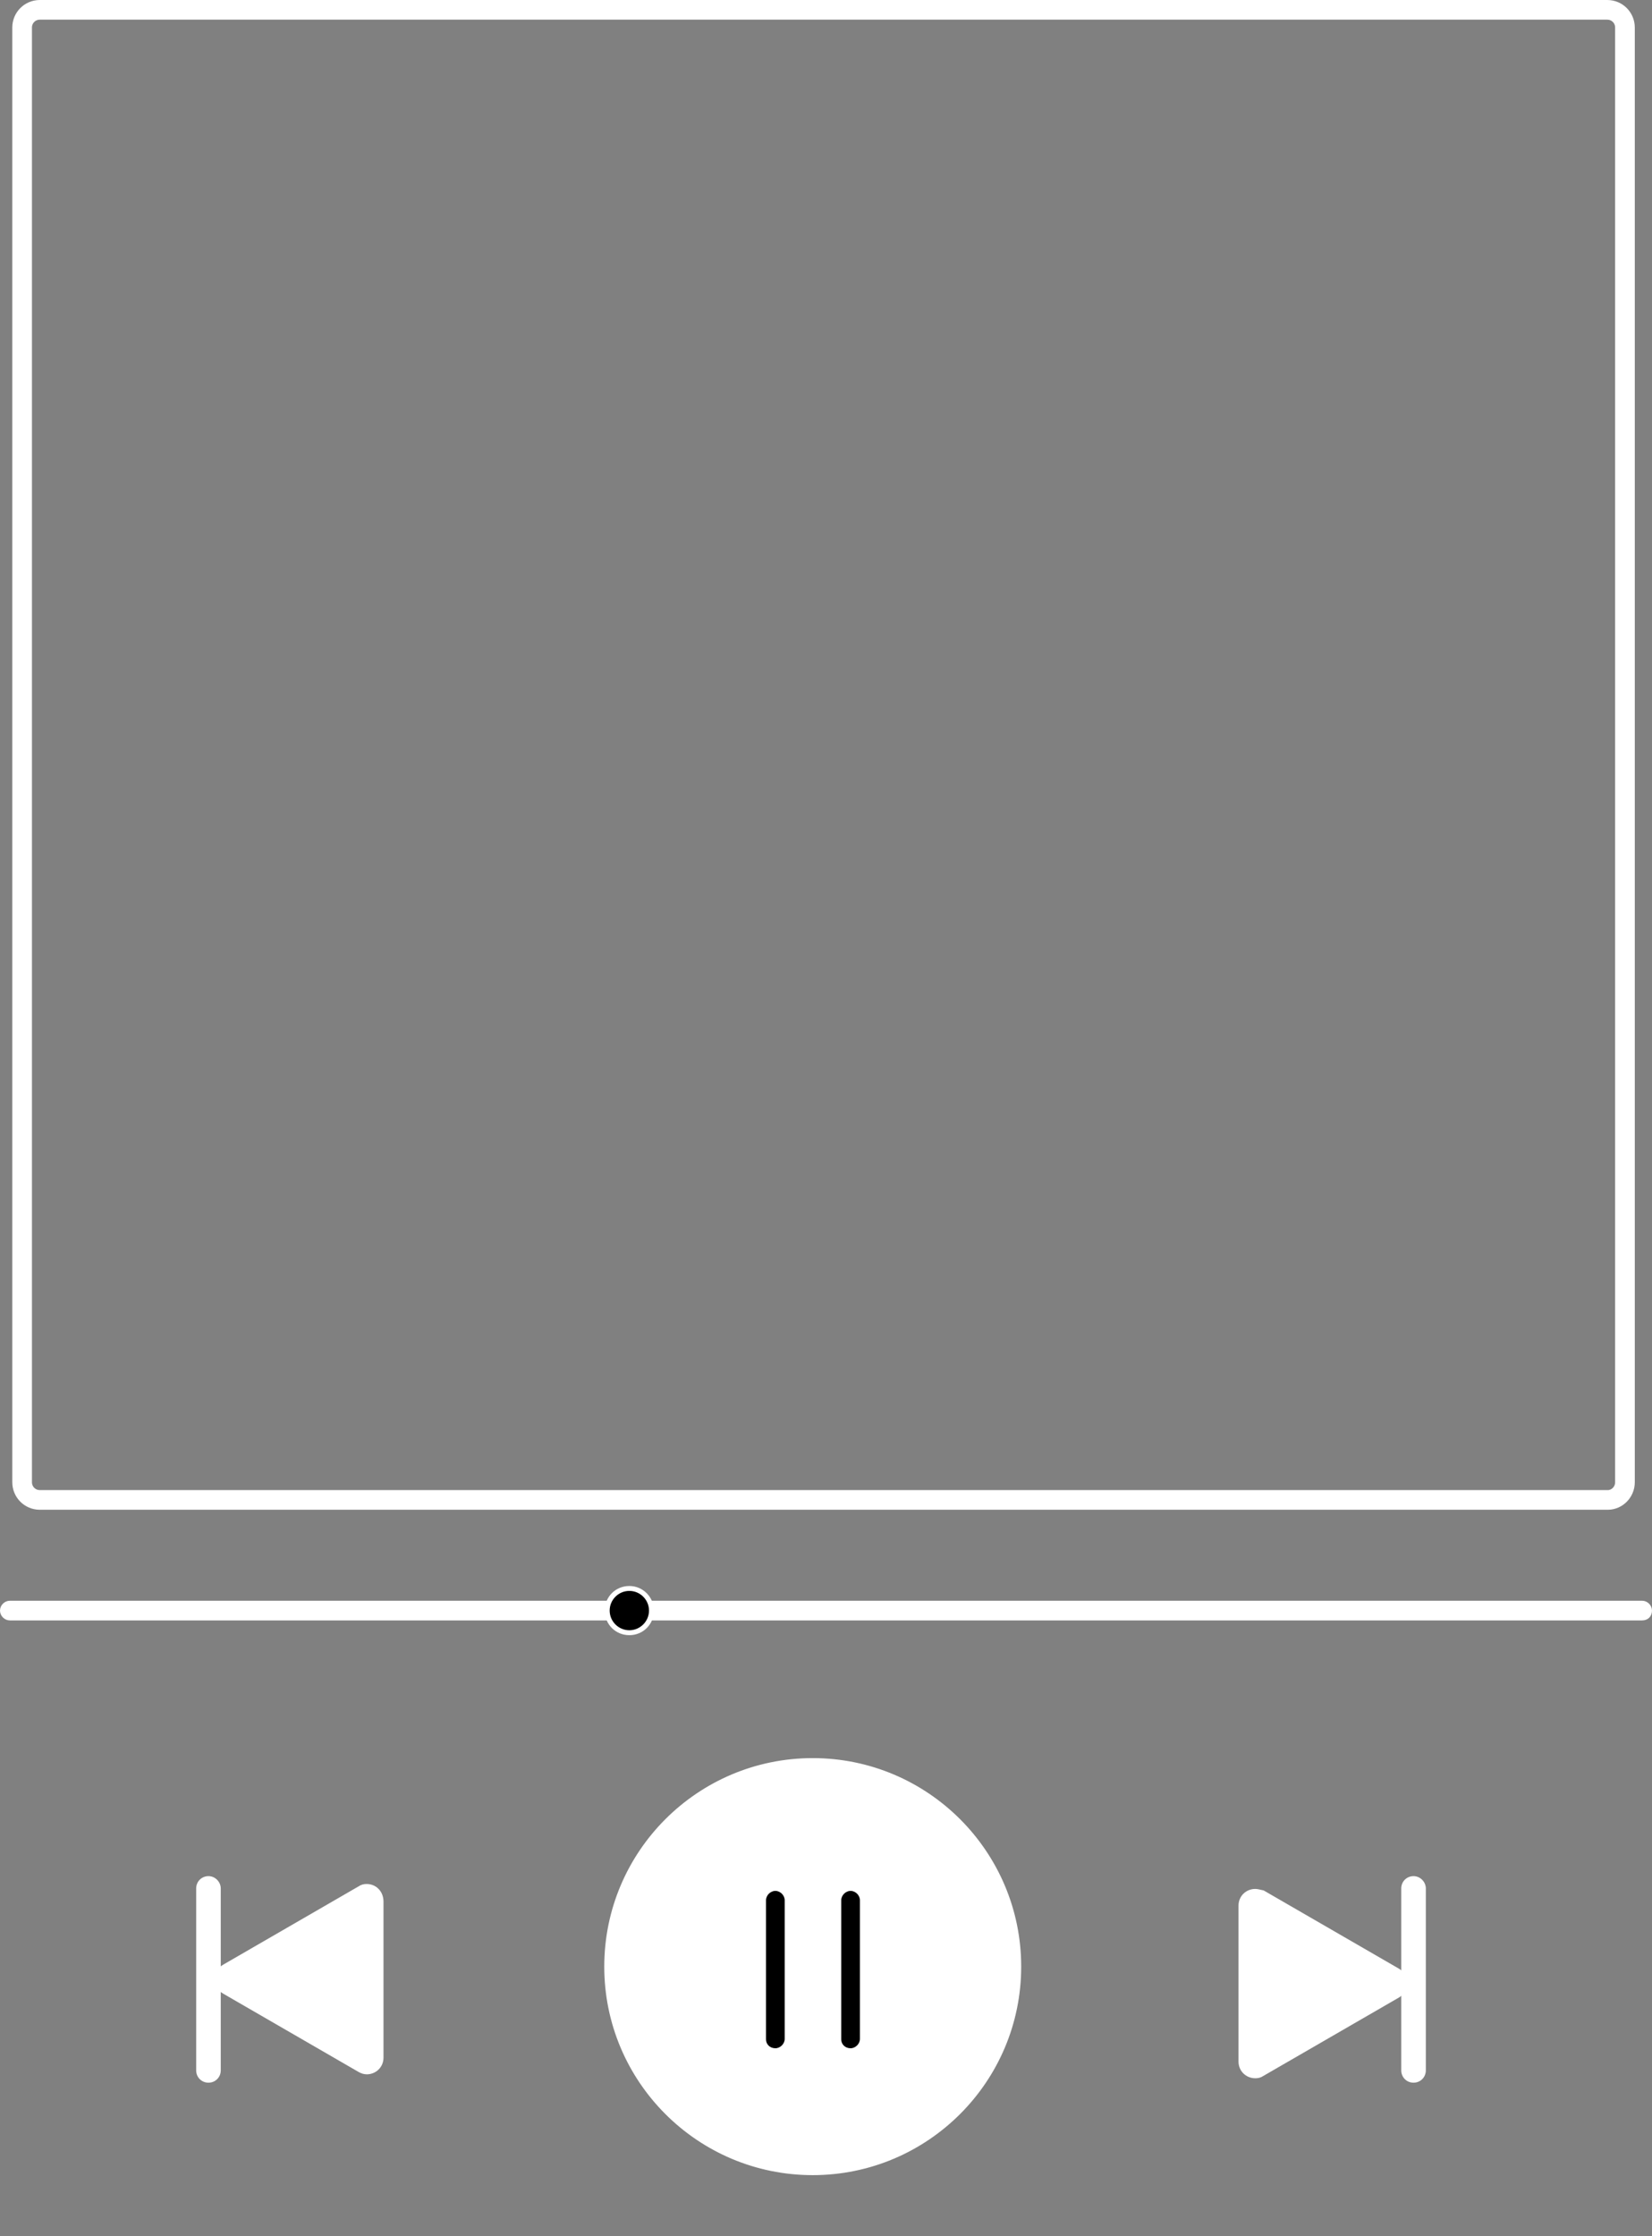 <?xml version="1.0" encoding="UTF-8" standalone="no"?><svg xmlns="http://www.w3.org/2000/svg" xmlns:xlink="http://www.w3.org/1999/xlink" fill="#ffffff" height="454.7" preserveAspectRatio="xMidYMid meet" version="1" viewBox="82.4 28.6 336.0 454.7" width="336" zoomAndPan="magnify"><rect x="82.4" y="28.6" width="336.0" height="454.7" fill="#808080" stroke="none"/><g><g><g><g><g id="change1_2"><path d="M337.7,450.7c-1.4,0-2.9-1.1-2.9-2.9v-31.7c0-1.8,1.5-2.9,2.9-2.9c0.5,0,1,0.1,1.4,0.4l27.5,15.9 c0.9,0.5,1.4,1.5,1.4,2.5s-0.5,2-1.4,2.5l-27.5,15.9C338.7,450.6,338.2,450.7,337.7,450.7C337.7,450.7,337.7,450.7,337.7,450.7z"/></g><g id="change1_8"><path d="M337.7,413.7c0.4,0,0.8,0.1,1.2,0.3l27.5,15.9c0.7,0.4,1.2,1.2,1.2,2.1c0,0.9-0.4,1.6-1.2,2.1l-27.5,15.9 c-0.4,0.2-0.8,0.3-1.2,0.3c-1.1,0-2.4-0.9-2.4-2.4v-31.7C335.3,414.6,336.5,413.7,337.7,413.7 M337.7,412.7 c-1.8,0-3.4,1.4-3.4,3.4v31.7c0,2,1.6,3.4,3.4,3.4c0.6,0,1.1-0.1,1.7-0.5l27.5-15.9c2.3-1.3,2.3-4.6,0-5.9l-27.5-15.9 C338.8,412.9,338.3,412.7,337.7,412.7L337.7,412.7z"/></g></g><g id="change1_6"><path d="M369.9,451.6c-1.1,0-2-0.9-2-2v-37c0-1.1,0.9-2,2-2s2,0.9,2,2v37C371.9,450.7,371,451.6,369.9,451.6z"/><path d="M369.9,411.1c0.8,0,1.5,0.7,1.5,1.5v37c0,0.8-0.7,1.5-1.5,1.5s-1.5-0.7-1.5-1.5v-37 C368.4,411.8,369.1,411.1,369.9,411.1 M369.9,410.1c-1.4,0-2.5,1.1-2.5,2.5v37c0,1.4,1.1,2.5,2.5,2.5s2.5-1.1,2.5-2.5v-37 C372.4,411.3,371.3,410.1,369.9,410.1L369.9,410.1z"/></g></g><g><g><g id="change1_7"><path d="M157,449.7c-0.5,0-1-0.1-1.4-0.4l-27.5-15.9c-0.9-0.5-1.4-1.5-1.4-2.5s0.5-2,1.4-2.5l27.5-15.9c0.5-0.3,0.9-0.4,1.4-0.4 c1.4,0,2.9,1.1,2.9,2.9v31.7C159.9,448.6,158.4,449.7,157,449.7z"/></g><g id="change1_9"><path d="M157,412.7L157,412.7c1.1,0,2.4,0.9,2.4,2.4v31.7c0,1.5-1.2,2.4-2.4,2.4c-0.4,0-0.8-0.1-1.2-0.3L128.4,433 c-0.7-0.4-1.2-1.2-1.2-2.1c0-0.9,0.4-1.6,1.2-2.1l27.5-15.9C156.2,412.8,156.6,412.7,157,412.7 M157,411.7 c-0.6,0-1.1,0.1-1.7,0.5l-27.5,15.9c-2.3,1.3-2.3,4.6,0,5.9l27.5,15.9c0.5,0.3,1.1,0.5,1.7,0.5c1.8,0,3.4-1.4,3.4-3.4v-31.7 C160.4,413.1,158.8,411.7,157,411.7L157,411.7z"/></g></g><g id="change1_3"><path d="M124.8,451.6c-1.1,0-2-0.9-2-2v-37c0-1.1,0.9-2,2-2s2,0.9,2,2v37C126.8,450.7,125.9,451.6,124.8,451.6z"/><path d="M124.8,411.1c0.8,0,1.5,0.7,1.5,1.5v37c0,0.8-0.7,1.5-1.5,1.5c-0.8,0-1.5-0.7-1.5-1.5v-37 C123.3,411.8,124,411.1,124.8,411.1 M124.8,410.1L124.8,410.1c-1.4,0-2.5,1.1-2.5,2.5v37c0,1.4,1.1,2.5,2.5,2.5h0 c1.4,0,2.5-1.1,2.5-2.5v-37C127.3,411.3,126.2,410.1,124.8,410.1L124.8,410.1z"/></g></g><g><g id="change1_5"><circle cx="247.7" cy="428.5" r="41.9" transform="rotate(-22.5 247.723 428.505)"/><path d="M247.7,387.1c22.8,0,41.4,18.6,41.4,41.4s-18.6,41.4-41.4,41.4s-41.4-18.6-41.4-41.4S224.9,387.1,247.7,387.1 M247.7,386.1c-23.4,0-42.4,19-42.4,42.4s19,42.4,42.4,42.4s42.4-19,42.4-42.4S271.1,386.1,247.7,386.1L247.7,386.1z"/></g><g><g id="change2_3"><path d="M240.1,445.1L240.1,445.1c1,0,1.9-0.9,1.9-1.9V415c0-1-0.9-1.9-1.9-1.9l0,0c-1,0-1.9,0.9-1.9,1.9v28.3 C238.2,444.3,239,445.1,240.1,445.1z" fill="#000000"/></g><g id="change2_1"><path d="M255.4,445.1L255.4,445.1c1,0,1.9-0.9,1.9-1.9V415c0-1-0.9-1.9-1.9-1.9h0c-1,0-1.9,0.9-1.9,1.9v28.3 C253.5,444.3,254.3,445.1,255.4,445.1z" fill="#000000"/></g></g></g><g id="change1_1"><path d="M416.4,357.6h-332c-0.8,0-1.5-0.7-1.5-1.5l0,0c0-0.8,0.7-1.5,1.5-1.5h332 c0.8,0,1.5,0.7,1.5,1.5l0,0C417.9,357,417.3,357.6,416.4,357.6z" stroke="#ffffff" stroke-miterlimit="10"/></g><g><g id="change2_2"><circle cx="210.4" cy="356.1" fill="#000000" r="4.5"/></g><g id="change1_4"><path d="M210.4,352.1c2.2,0,4,1.8,4,4s-1.8,4-4,4s-4-1.8-4-4S208.2,352.1,210.4,352.1 M210.4,351.1c-2.8,0-5,2.2-5,5 c0,2.8,2.2,5,5,5c2.8,0,5-2.2,5-5C215.4,353.4,213.2,351.1,210.4,351.1L210.4,351.1z"/></g></g></g><path d="M409.4,333.6H90.5c-2,0-3.6-1.6-3.6-3.6V34.2 c0-2,1.6-3.6,3.6-3.6h318.8c2,0,3.6,1.6,3.6,3.6V330C412.9,332,411.3,333.6,409.4,333.6z" fill="none" stroke="#ffffff" stroke-miterlimit="10" stroke-width="4"/></g></svg>